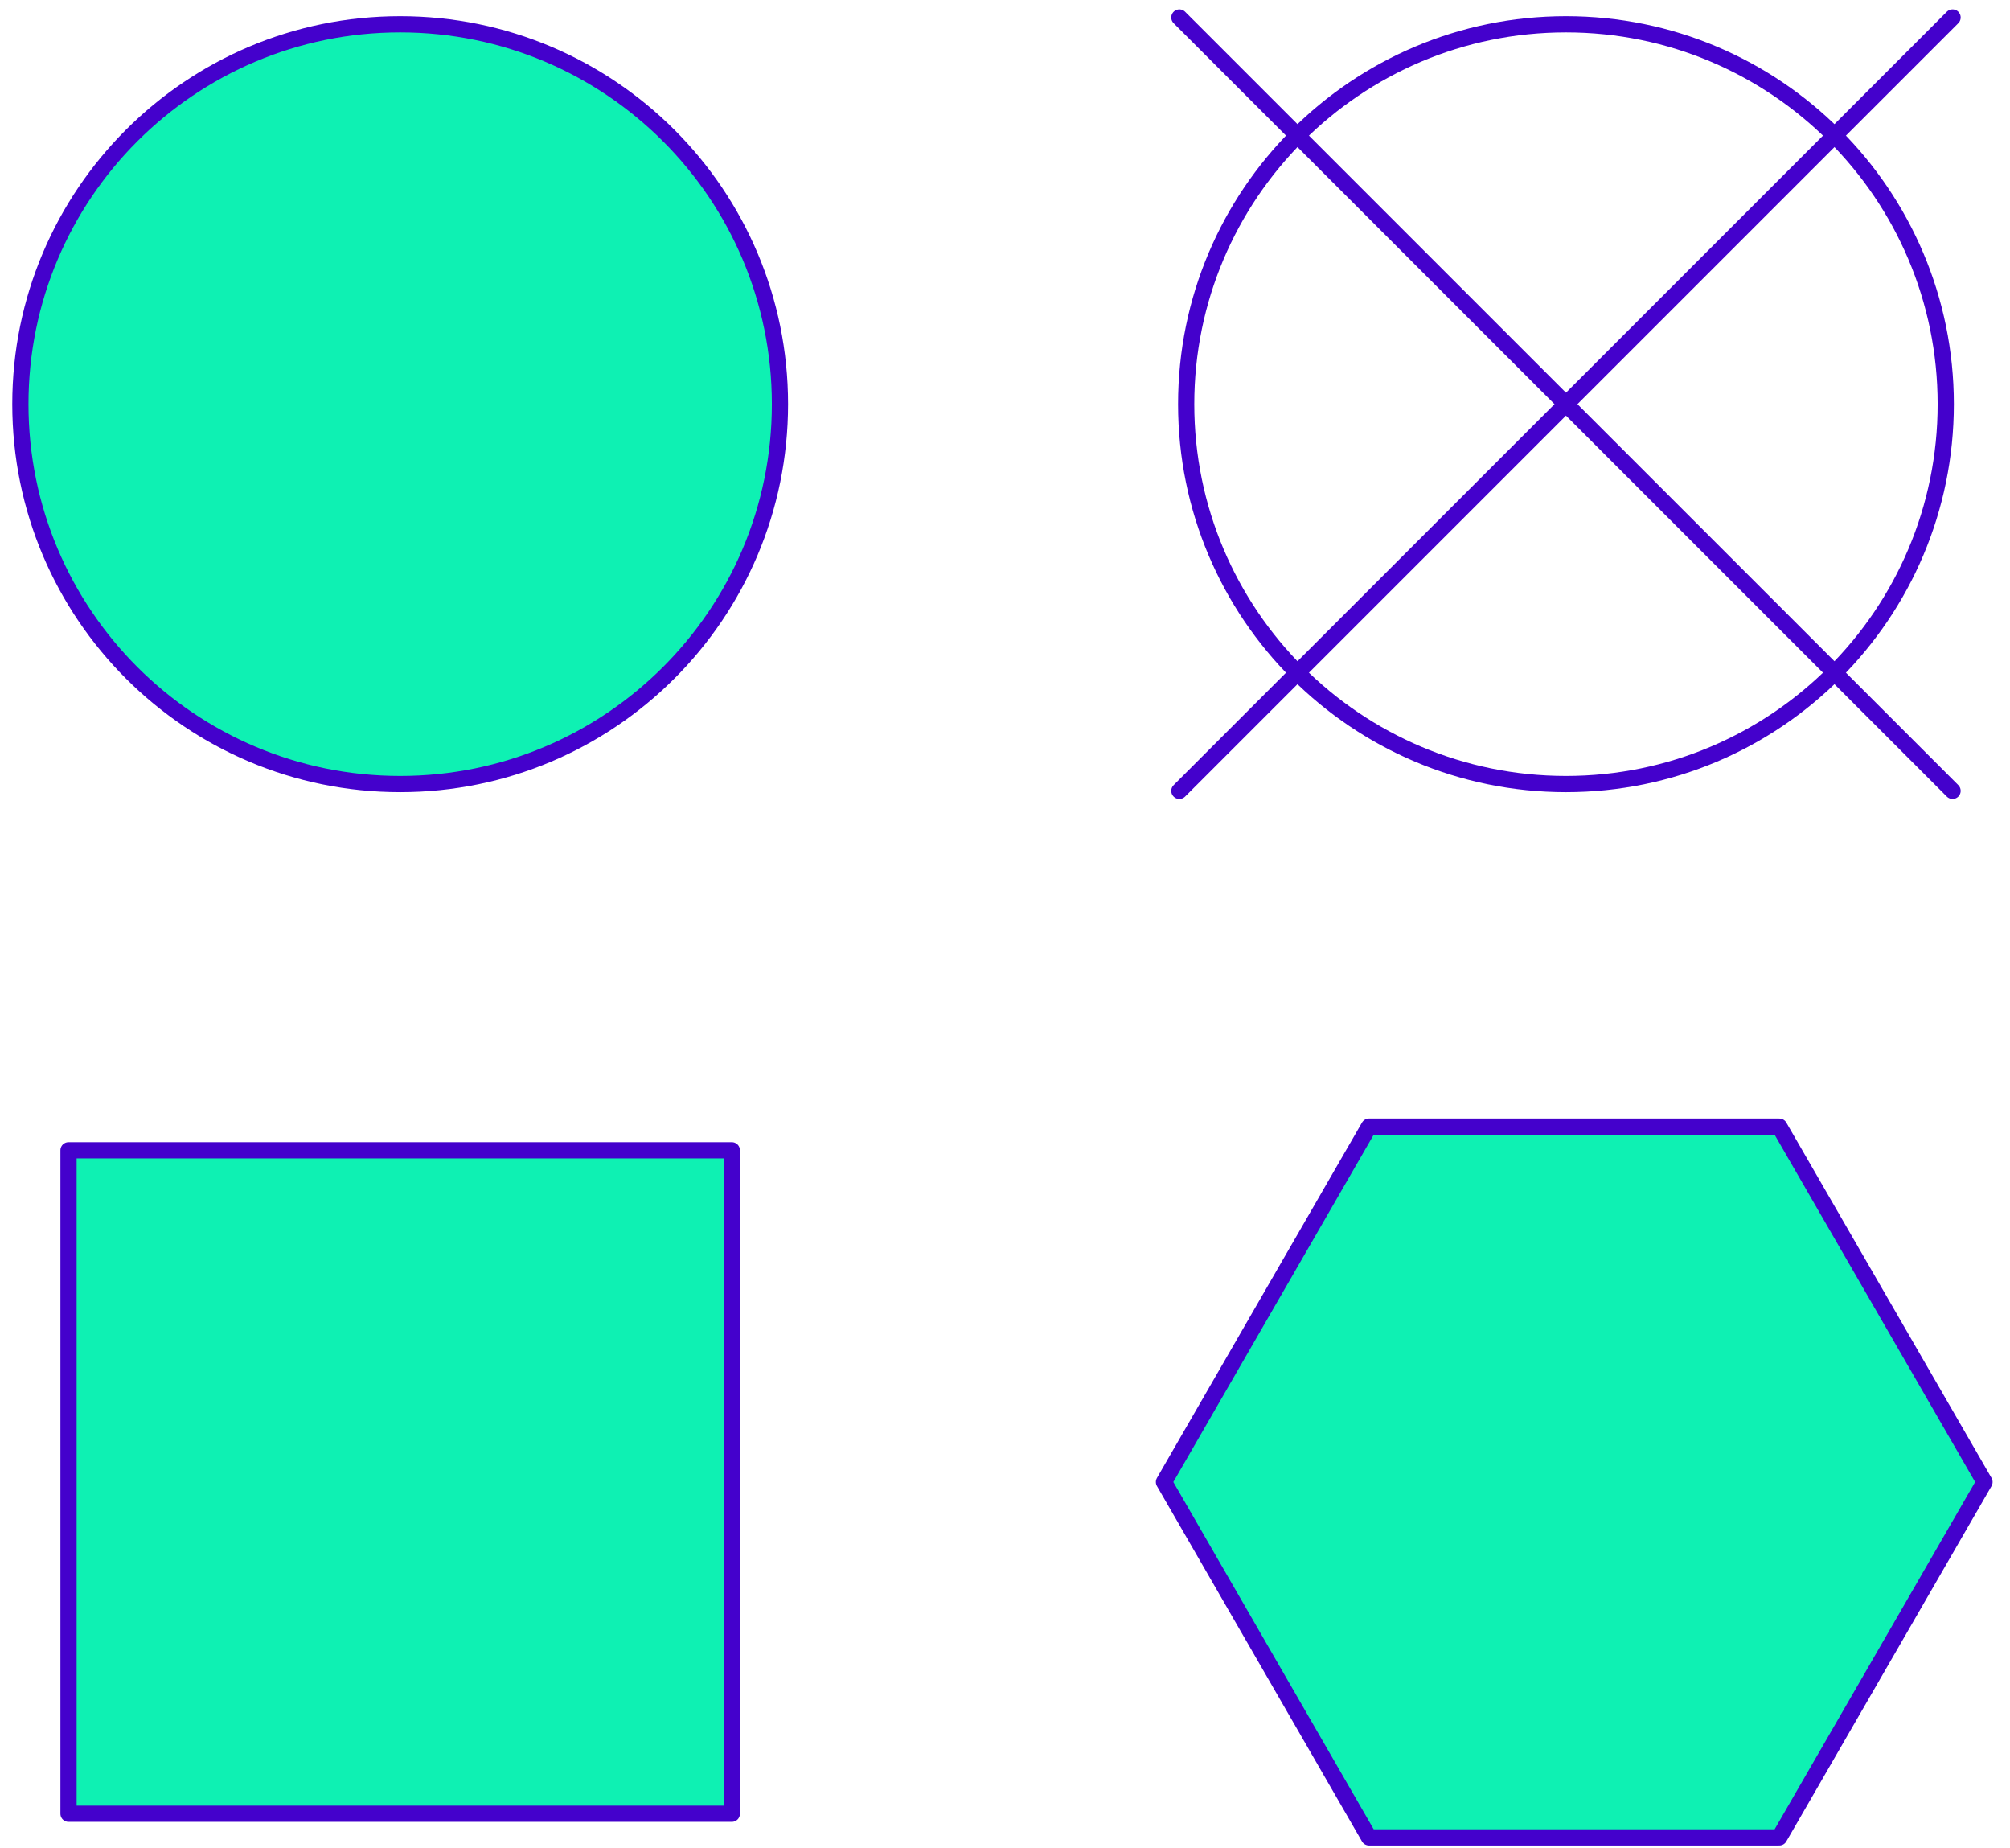 <svg xmlns="http://www.w3.org/2000/svg" width="124" height="114" viewBox="0 0 124 114" fill="none"><g clip-path="url(#clip0_403_316)"><path d="M24.687 48.358C37.627 48.358 48.117 37.868 48.117 24.928C48.117 11.988 37.627 1.498 24.687 1.498C11.747 1.498 1.257 11.988 1.257 24.928C1.257 37.868 11.747 48.358 24.687 48.358Z" fill="#0EF1B3" stroke="#4401CC" stroke-linecap="round" stroke-linejoin="round"></path><path d="M96.607 48.358C109.547 48.358 120.037 37.868 120.037 24.928C120.037 11.988 109.547 1.498 96.607 1.498C83.667 1.498 73.177 11.988 73.177 24.928C73.177 37.868 83.667 48.358 96.607 48.358Z" stroke="#4401CC" stroke-linecap="round" stroke-linejoin="round"></path><path d="M45.147 70.948H4.227V111.868H45.147V70.948Z" fill="#0EF1B3" stroke="#4401CC" stroke-linecap="round" stroke-linejoin="round"></path><path d="M109.767 69.488H84.457L71.807 91.408L84.457 113.328H109.767L122.427 91.408L109.767 69.488Z" fill="#0EF1B3" stroke="#4401CC" stroke-linecap="round" stroke-linejoin="round"></path><path d="M72.757 1.078L120.457 48.778" stroke="#4401CC" stroke-linecap="round" stroke-linejoin="round"></path><path d="M120.457 1.078L72.757 48.778" stroke="#4401CC" stroke-linecap="round" stroke-linejoin="round"></path></g><defs><clipPath id="clip0_403_316"><rect width="122.45" height="113.53" fill="white" transform="translate(0.617 0.438)"></rect></clipPath></defs></svg>
